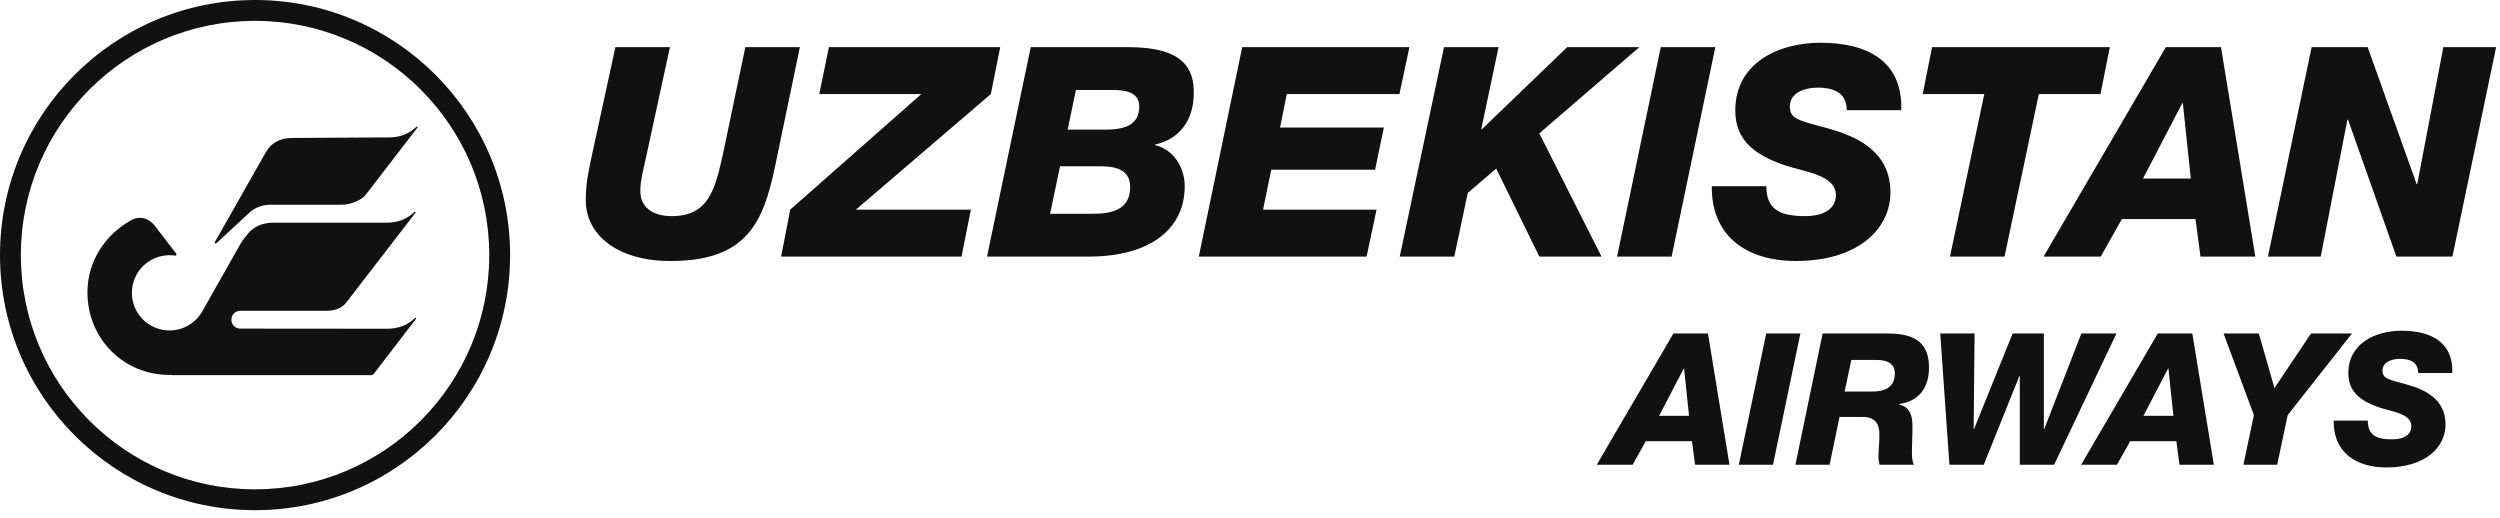<svg viewBox="0 0 256 53" fill="none" xmlns="http://www.w3.org/2000/svg">
<path fill-rule="evenodd" clip-rule="evenodd" d="M26.117 0C40.539 0 52.235 11.697 52.235 26.122C52.235 40.546 40.539 52.243 26.117 52.243C11.695 52.243 0 40.546 0 26.122C0 11.697 11.695 0 26.117 0ZM26.117 2.137C39.36 2.137 50.099 12.877 50.099 26.122C50.099 39.366 39.36 50.107 26.117 50.107C12.876 50.107 2.137 39.366 2.137 26.122C2.137 12.877 12.876 2.137 26.117 2.137Z" fill="#111111"></path>
<path fill-rule="evenodd" clip-rule="evenodd" d="M22.144 24.918C22.127 24.93 22.123 24.938 22.084 24.938C22.046 24.938 21.985 24.878 21.985 24.838C21.985 24.797 21.994 24.788 22.011 24.771L27.215 15.599C27.81 14.55 28.757 14.129 29.947 14.127L39.071 14.073L39.713 14.074L39.72 14.074L39.75 14.074C40.899 14.075 41.789 13.771 42.654 12.978L42.654 12.979C42.666 12.969 42.681 12.962 42.698 12.962C42.734 12.962 42.763 12.991 42.763 13.027C42.763 13.039 42.76 13.05 42.755 13.059L42.748 13.067L42.747 13.068L37.443 19.951C37.057 20.453 35.981 20.962 35.029 20.962H27.768C26.939 20.962 26.152 21.208 25.542 21.773L22.145 24.919L22.144 24.918Z" fill="#111111"></path>
<path fill-rule="evenodd" clip-rule="evenodd" d="M42.499 32.568C41.635 33.36 40.745 33.664 39.596 33.663C34.674 33.659 29.526 33.654 24.621 33.65H24.607C24.102 33.65 23.694 33.242 23.694 32.737C23.694 32.243 24.086 31.841 24.576 31.825L24.583 31.825H24.607H24.634C27.044 31.817 30.873 31.825 33.568 31.825C34.365 31.782 35.046 31.571 35.541 30.874L42.504 21.838L42.504 21.838L42.536 21.797L42.536 21.796L42.544 21.786C42.548 21.778 42.551 21.767 42.551 21.756C42.551 21.72 42.522 21.69 42.486 21.69C42.47 21.69 42.455 21.697 42.443 21.707L42.442 21.707C41.578 22.499 40.688 22.803 39.539 22.802H39.521H39.517L39.354 22.802L39.307 22.802C35.964 22.802 31.354 22.802 28.011 22.802C26.971 22.802 25.96 23.146 25.28 24.062C25.054 24.349 24.822 24.625 24.653 24.924L20.711 31.886L20.709 31.887C20.047 33.053 18.794 33.839 17.358 33.839C15.23 33.839 13.505 32.114 13.505 29.986C13.505 27.858 15.23 26.132 17.358 26.132C17.568 26.132 17.774 26.149 17.975 26.182C18.031 26.166 18.073 26.114 18.073 26.052C18.073 26.024 18.064 25.997 18.049 25.976L15.851 23.119C15.322 22.433 14.513 22.104 13.676 22.425L13.674 22.423L13.651 22.435C13.512 22.491 13.376 22.565 13.244 22.659C10.709 24.143 8.954 26.792 8.954 29.942C8.954 34.667 12.629 38.393 17.353 38.393L17.443 38.393C17.519 38.4 17.593 38.409 17.67 38.417H37.973H37.981H37.983C38.108 38.417 38.22 38.356 38.288 38.262L38.292 38.261L42.593 32.657L42.595 32.656C42.603 32.646 42.608 32.632 42.608 32.617C42.608 32.581 42.579 32.551 42.543 32.551C42.526 32.551 42.512 32.558 42.5 32.568L42.499 32.568Z" fill="#111111"></path>
<path d="M81.909 4.827H76.322L74.009 15.882C73.228 19.276 72.628 22.13 68.783 22.13C66.771 22.13 65.569 21.169 65.569 19.577C65.569 18.435 65.9 17.324 66.11 16.302L68.603 4.827H63.016L60.583 16.032C60.283 17.444 59.983 18.736 59.983 20.538C59.983 23.933 63.076 26.726 68.663 26.726C76.412 26.726 78.154 22.851 79.356 17.083L81.909 4.827ZM79.986 26.276H98.458L99.419 21.469H87.645L101.462 9.633L102.423 4.827H84.882L83.891 9.633H94.343L80.918 21.469L79.986 26.276ZM101.071 26.276H111.554C117.831 26.246 121.315 23.422 121.315 19.066C121.315 17.143 120.174 15.311 118.281 14.861V14.8C120.745 14.26 122.246 12.337 122.246 9.513C122.246 7.17 121.345 4.827 115.549 4.827H105.547L101.071 26.276ZM110.172 9.213H113.836C115.038 9.213 116.659 9.333 116.659 10.895C116.659 12.547 115.549 13.268 113.296 13.268H109.331L110.172 9.213ZM108.55 17.023H112.484C113.926 17.023 115.729 17.174 115.729 19.156C115.729 21.469 113.866 21.89 111.914 21.89H107.529L108.55 17.023ZM122.757 26.276H139.937L140.958 21.469H129.335L130.175 17.384H140.808L141.709 13.058H131.077L131.767 9.633H143.301L144.323 4.827H127.202L122.757 26.276ZM143.331 26.276H148.918L150.3 19.757L153.213 17.264L157.628 26.276H163.996L157.628 13.659L167.87 4.827H160.482L151.741 13.238H151.681L153.453 4.827H147.866L143.331 26.276ZM165.588 26.276H171.174L175.65 4.827H170.063L165.588 26.276ZM175.288 19.066C175.228 24.143 178.803 26.726 183.909 26.726C190.186 26.726 193.581 23.512 193.581 19.697C193.581 15.491 190.126 13.959 187.183 13.148C184.179 12.337 183.279 12.187 183.279 10.895C183.279 9.543 184.72 8.973 186.102 8.973C187.092 8.973 187.844 9.153 188.354 9.543C188.834 9.904 189.106 10.475 189.106 11.286H194.691C194.843 6.059 190.968 4.376 186.402 4.376C182.107 4.376 177.692 6.449 177.692 11.316C177.692 14.47 179.854 15.882 182.527 16.843C184.75 17.624 187.994 17.865 187.994 19.997C187.994 21.169 187.063 22.13 184.81 22.13C182.167 22.13 180.875 21.379 180.875 19.066H175.288ZM216.047 4.827H197.845L196.885 9.633H203.192L199.678 26.276H205.264L208.779 9.633H215.086L216.047 4.827ZM209.259 26.276H215.116L217.278 22.431H224.818L225.328 26.276H230.945L227.43 4.827H221.784L209.259 26.276ZM223.466 10.565H223.526L224.337 18.285H219.441L223.466 10.565ZM232.237 26.276H237.643L240.376 12.247H240.436L245.391 26.276H251.128L255.604 4.827H250.198L247.525 18.856H247.465L242.448 4.827H236.711L232.237 26.276Z" fill="#111111"></path>
<path d="M163.511 47.586H167.18L168.535 45.177H173.258L173.578 47.586H177.097L174.895 34.149H171.358L163.511 47.586ZM172.412 37.743H172.449L172.957 42.58H169.89L172.412 37.743ZM178.056 47.586H181.556L184.36 34.149H180.86L178.056 47.586ZM189.572 36.859H192.149C193.071 36.859 194.031 37.104 194.031 38.252C194.031 39.701 192.94 40.096 191.679 40.096H188.895L189.572 36.859ZM183.851 47.586H187.351L188.368 42.693H190.701C191.942 42.693 192.45 43.314 192.45 44.499C192.45 45.403 192.356 46.118 192.356 46.814C192.356 47.078 192.413 47.322 192.469 47.586H195.987C195.781 47.209 195.781 46.626 195.781 46.156C195.781 45.384 195.837 44.631 195.837 43.653C195.837 42.354 195.461 41.658 194.464 41.413V41.376C196.571 41.074 197.531 39.644 197.531 37.63C197.531 34.77 195.668 34.149 193.221 34.149H186.636L183.851 47.586ZM199.62 47.586H203.138L206.788 38.496H206.826V47.586H210.344L216.723 34.149H213.13L209.329 43.935H209.291V34.149H206.093L202.14 43.935H202.103L202.197 34.149H198.679L199.62 47.586ZM213.111 47.586H216.78L218.135 45.177H222.857L223.177 47.586H226.695L224.495 34.149H220.956L213.111 47.586ZM222.01 37.743H222.049L222.556 42.58H219.49L222.01 37.743ZM229.725 47.586H233.187L234.259 42.505L240.845 34.149H236.649L232.905 39.738L231.306 34.149H227.693L230.798 42.505L229.725 47.586ZM238.964 43.069C238.926 46.25 241.165 47.868 244.363 47.868C248.296 47.868 250.423 45.854 250.423 43.464C250.423 40.83 248.259 39.87 246.415 39.362C244.533 38.854 243.969 38.76 243.969 37.95C243.969 37.104 244.872 36.746 245.737 36.746C246.358 36.746 246.829 36.859 247.149 37.104C247.45 37.329 247.619 37.687 247.619 38.195H251.119C251.213 34.921 248.786 33.867 245.925 33.867C243.235 33.867 240.469 35.165 240.469 38.214C240.469 40.19 241.824 41.074 243.498 41.677C244.89 42.166 246.923 42.316 246.923 43.653C246.923 44.387 246.339 44.989 244.929 44.989C243.272 44.989 242.464 44.518 242.464 43.069H238.964Z" fill="#111111"></path>
</svg>
